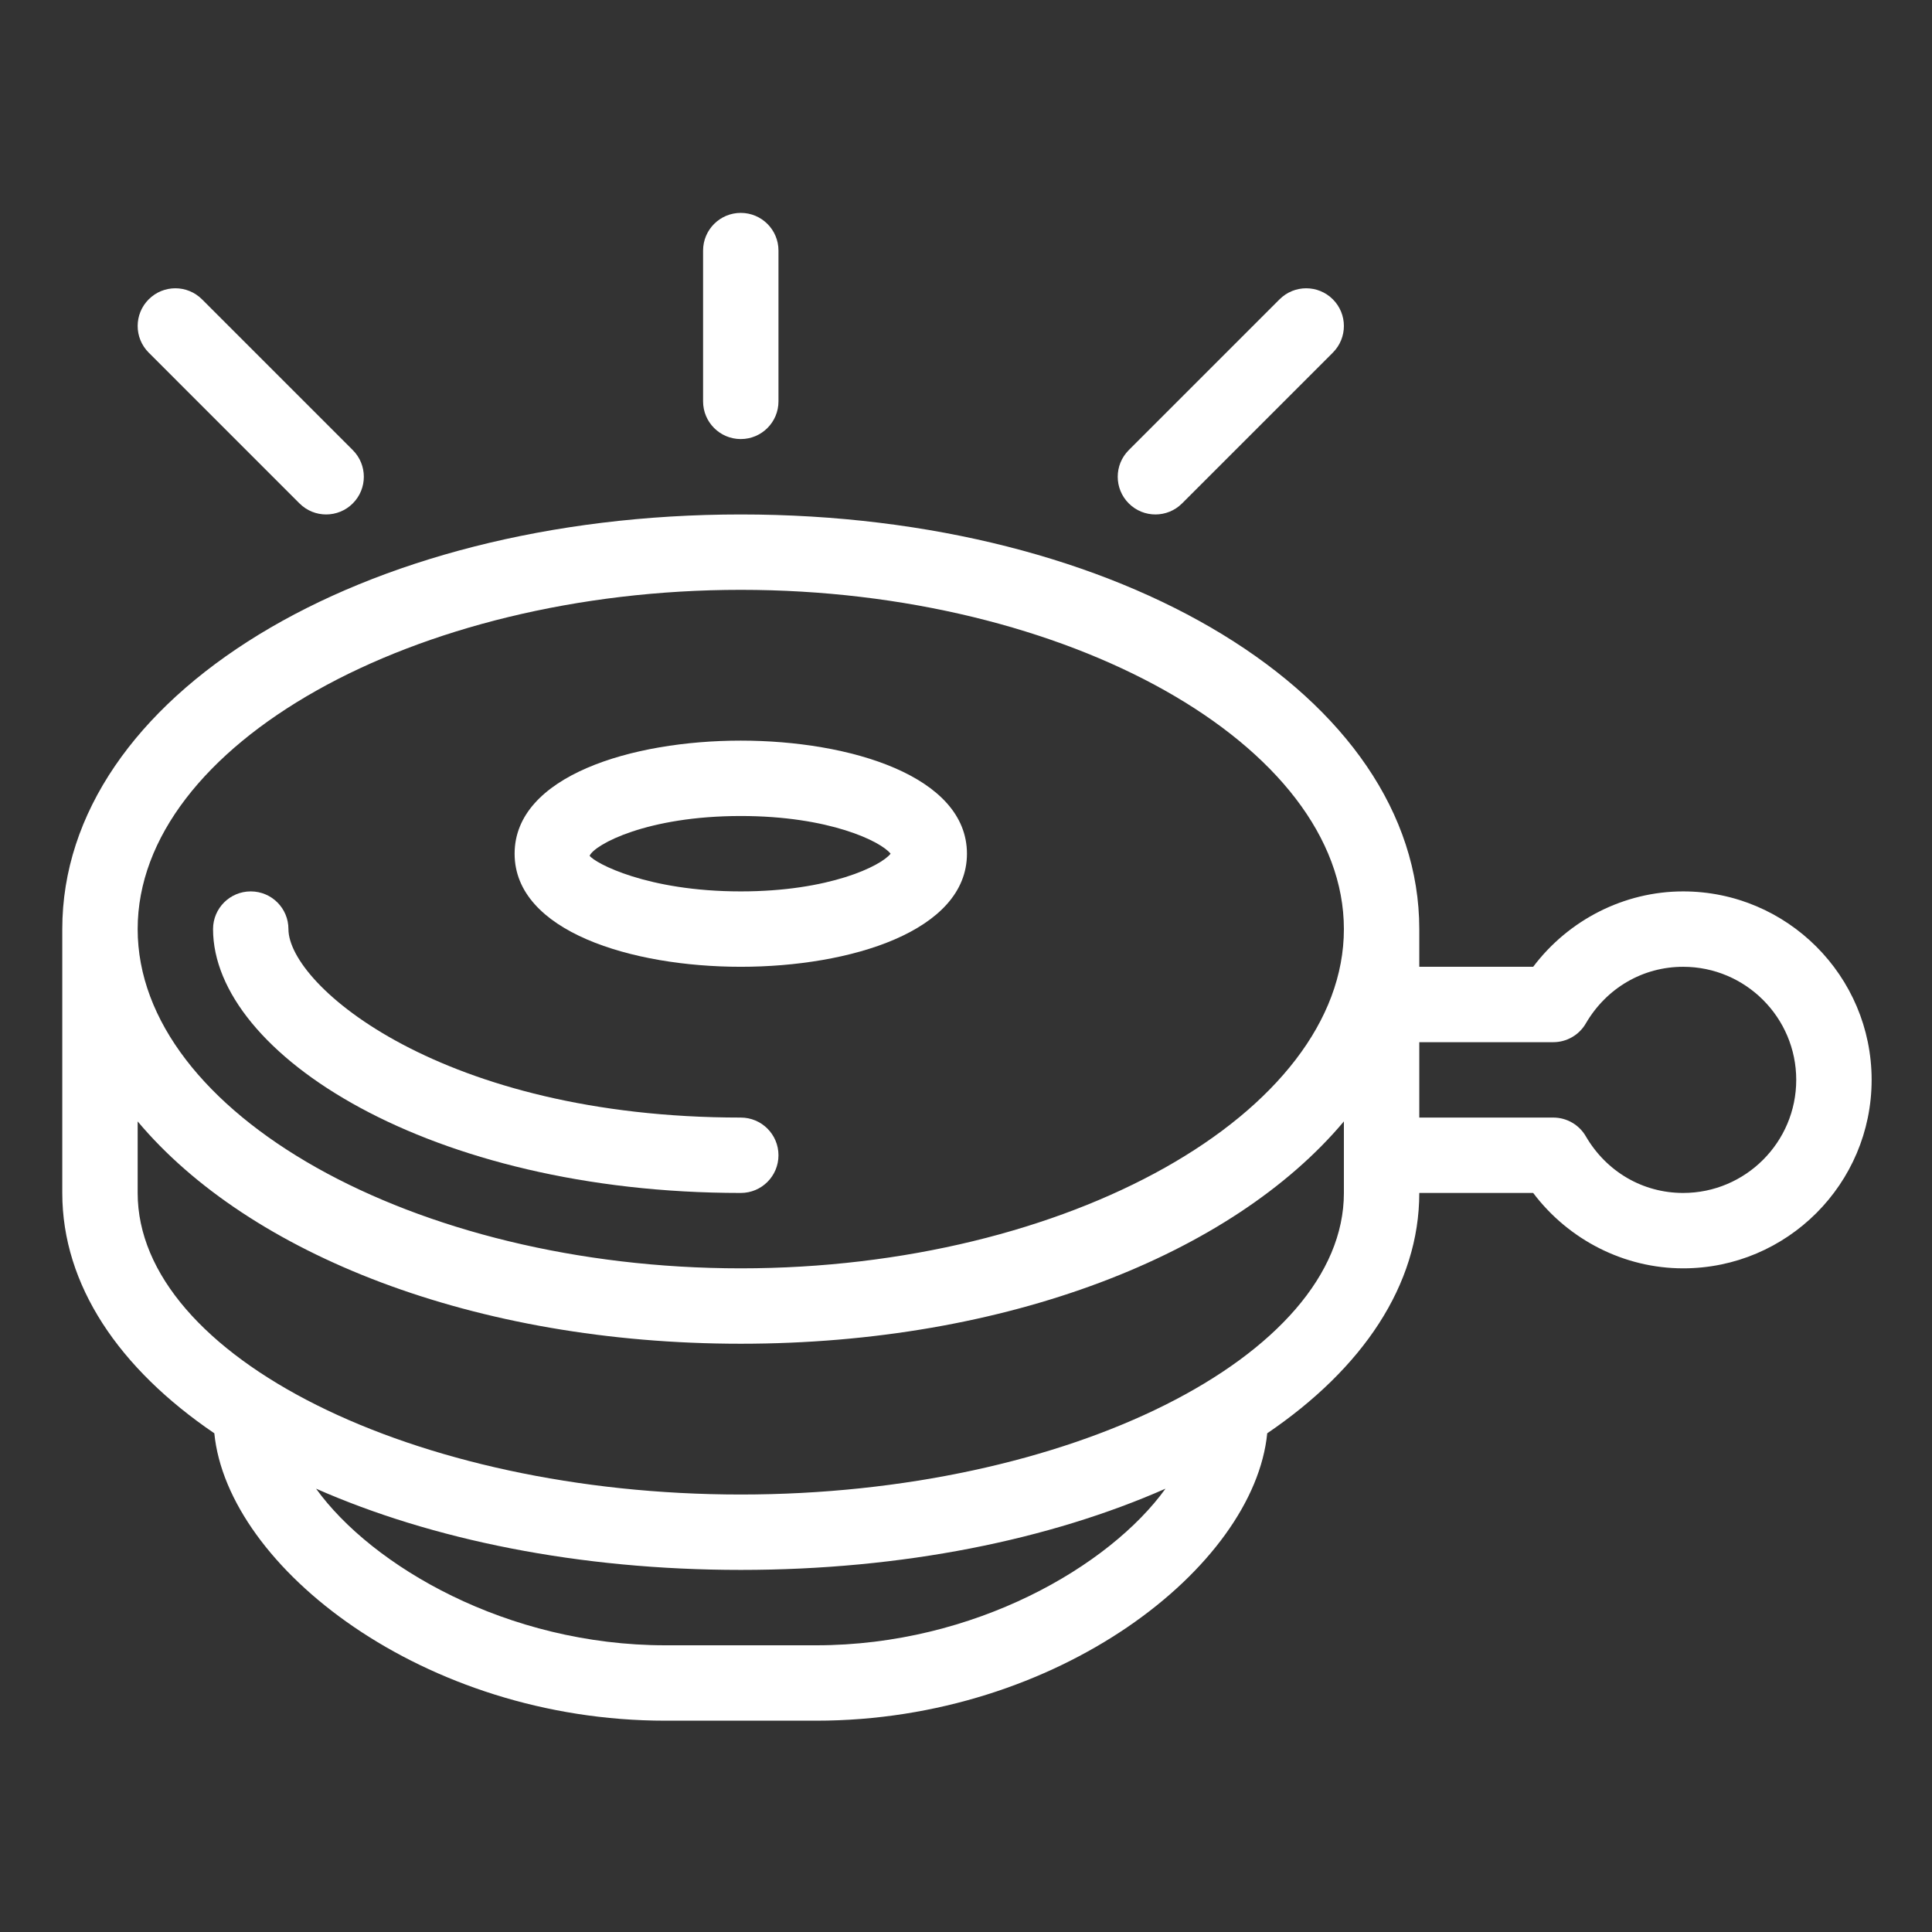 <svg width="256" height="256" viewBox="0 0 256 256" fill="none" xmlns="http://www.w3.org/2000/svg">
<rect x="0" y="0" width="256" height="256" fill="#333333" stroke="none"/>
<rect width="256" height="256"/>
<path d="M98.157 148.084C58.609 148.084 38.22 130.578 38.22 123.11C38.22 120.349 35.986 118.115 33.225 118.115C30.464 118.115 28.23 120.349 28.23 123.11C28.231 139.645 56.95 158.073 98.157 158.073C100.918 158.073 103.152 155.839 103.152 153.078C103.152 150.318 100.918 148.084 98.157 148.084Z" fill="white"/>
<path d="M98.157 98.136C83.719 98.136 68.189 102.823 68.189 113.12C68.189 123.417 83.719 128.105 98.157 128.105C112.595 128.105 128.126 123.417 128.126 113.12C128.126 102.823 112.595 98.136 98.157 98.136ZM98.157 118.115C85.748 118.115 78.802 114.35 78.129 113.389C78.802 111.891 85.748 108.125 98.157 108.125C109.883 108.125 116.722 111.486 118.009 113.12C116.722 114.755 109.883 118.115 98.157 118.115Z" fill="white"/>
<path d="M223.026 118.115C215.222 118.115 207.847 121.881 203.154 128.105H188.063V123.11C188.063 92.302 148.573 68.168 98.157 68.168C47.741 68.168 8.252 92.302 8.252 123.11V158.073C8.252 170.28 15.762 181.33 28.399 189.918C30.142 207.615 56.105 228 88.167 228H108.147C140.21 228 166.172 207.615 167.914 189.918C180.553 181.33 188.063 170.28 188.063 158.073H203.154C207.847 164.297 215.222 168.062 223.026 168.062C236.8 168.062 248 156.858 248 143.089C248 129.319 236.8 118.115 223.026 118.115ZM108.147 218.01H88.167C67.174 218.01 49.266 207.5 41.881 197.259C57.19 204.006 76.661 208.021 98.157 208.021C119.654 208.021 139.125 204.005 154.434 197.258C147.05 207.499 129.139 218.01 108.147 218.01ZM178.073 153.078V158.073C178.073 179.735 141.481 198.031 98.157 198.031C54.834 198.031 18.241 179.735 18.241 158.073V148.593C33.042 166.228 62.9 178.052 98.157 178.052C133.415 178.052 163.272 166.228 178.073 148.593V153.078ZM98.157 168.062C54.834 168.062 18.241 147.479 18.241 123.11C18.241 98.741 54.834 78.157 98.157 78.157C141.481 78.157 178.073 98.741 178.073 123.11C178.073 147.479 141.481 168.062 98.157 168.062ZM223.026 158.073C217.69 158.073 212.87 155.268 210.129 150.566C209.241 149.03 207.593 148.084 205.818 148.084H188.063V138.094H205.818C207.593 138.094 209.242 137.148 210.129 135.612C212.87 130.909 217.69 128.105 223.026 128.105C231.289 128.105 238.01 134.826 238.01 143.089C238.01 151.352 231.289 158.073 223.026 158.073Z" fill="white"/>
<path d="M39.683 66.704C40.659 67.68 41.937 68.168 43.215 68.168C44.493 68.168 45.771 67.68 46.747 66.704C48.698 64.753 48.698 61.592 46.747 59.642L26.767 39.663C24.816 37.711 21.655 37.711 19.705 39.663C17.753 41.614 17.753 44.775 19.705 46.725L39.683 66.704Z" fill="white"/>
<path d="M153.099 68.168C154.377 68.168 155.655 67.68 156.631 66.704L176.61 46.725C178.561 44.774 178.561 41.613 176.61 39.663C174.659 37.712 171.498 37.711 169.547 39.663L149.568 59.642C147.617 61.593 147.617 64.754 149.568 66.704C150.543 67.68 151.821 68.168 153.099 68.168Z" fill="white"/>
<path d="M98.157 58.178C100.918 58.178 103.152 55.944 103.152 53.183V33.204C103.152 30.443 100.918 28.209 98.157 28.209C95.396 28.209 93.162 30.443 93.162 33.204V53.183C93.162 55.944 95.396 58.178 98.157 58.178Z" fill="white"/>
</svg>
